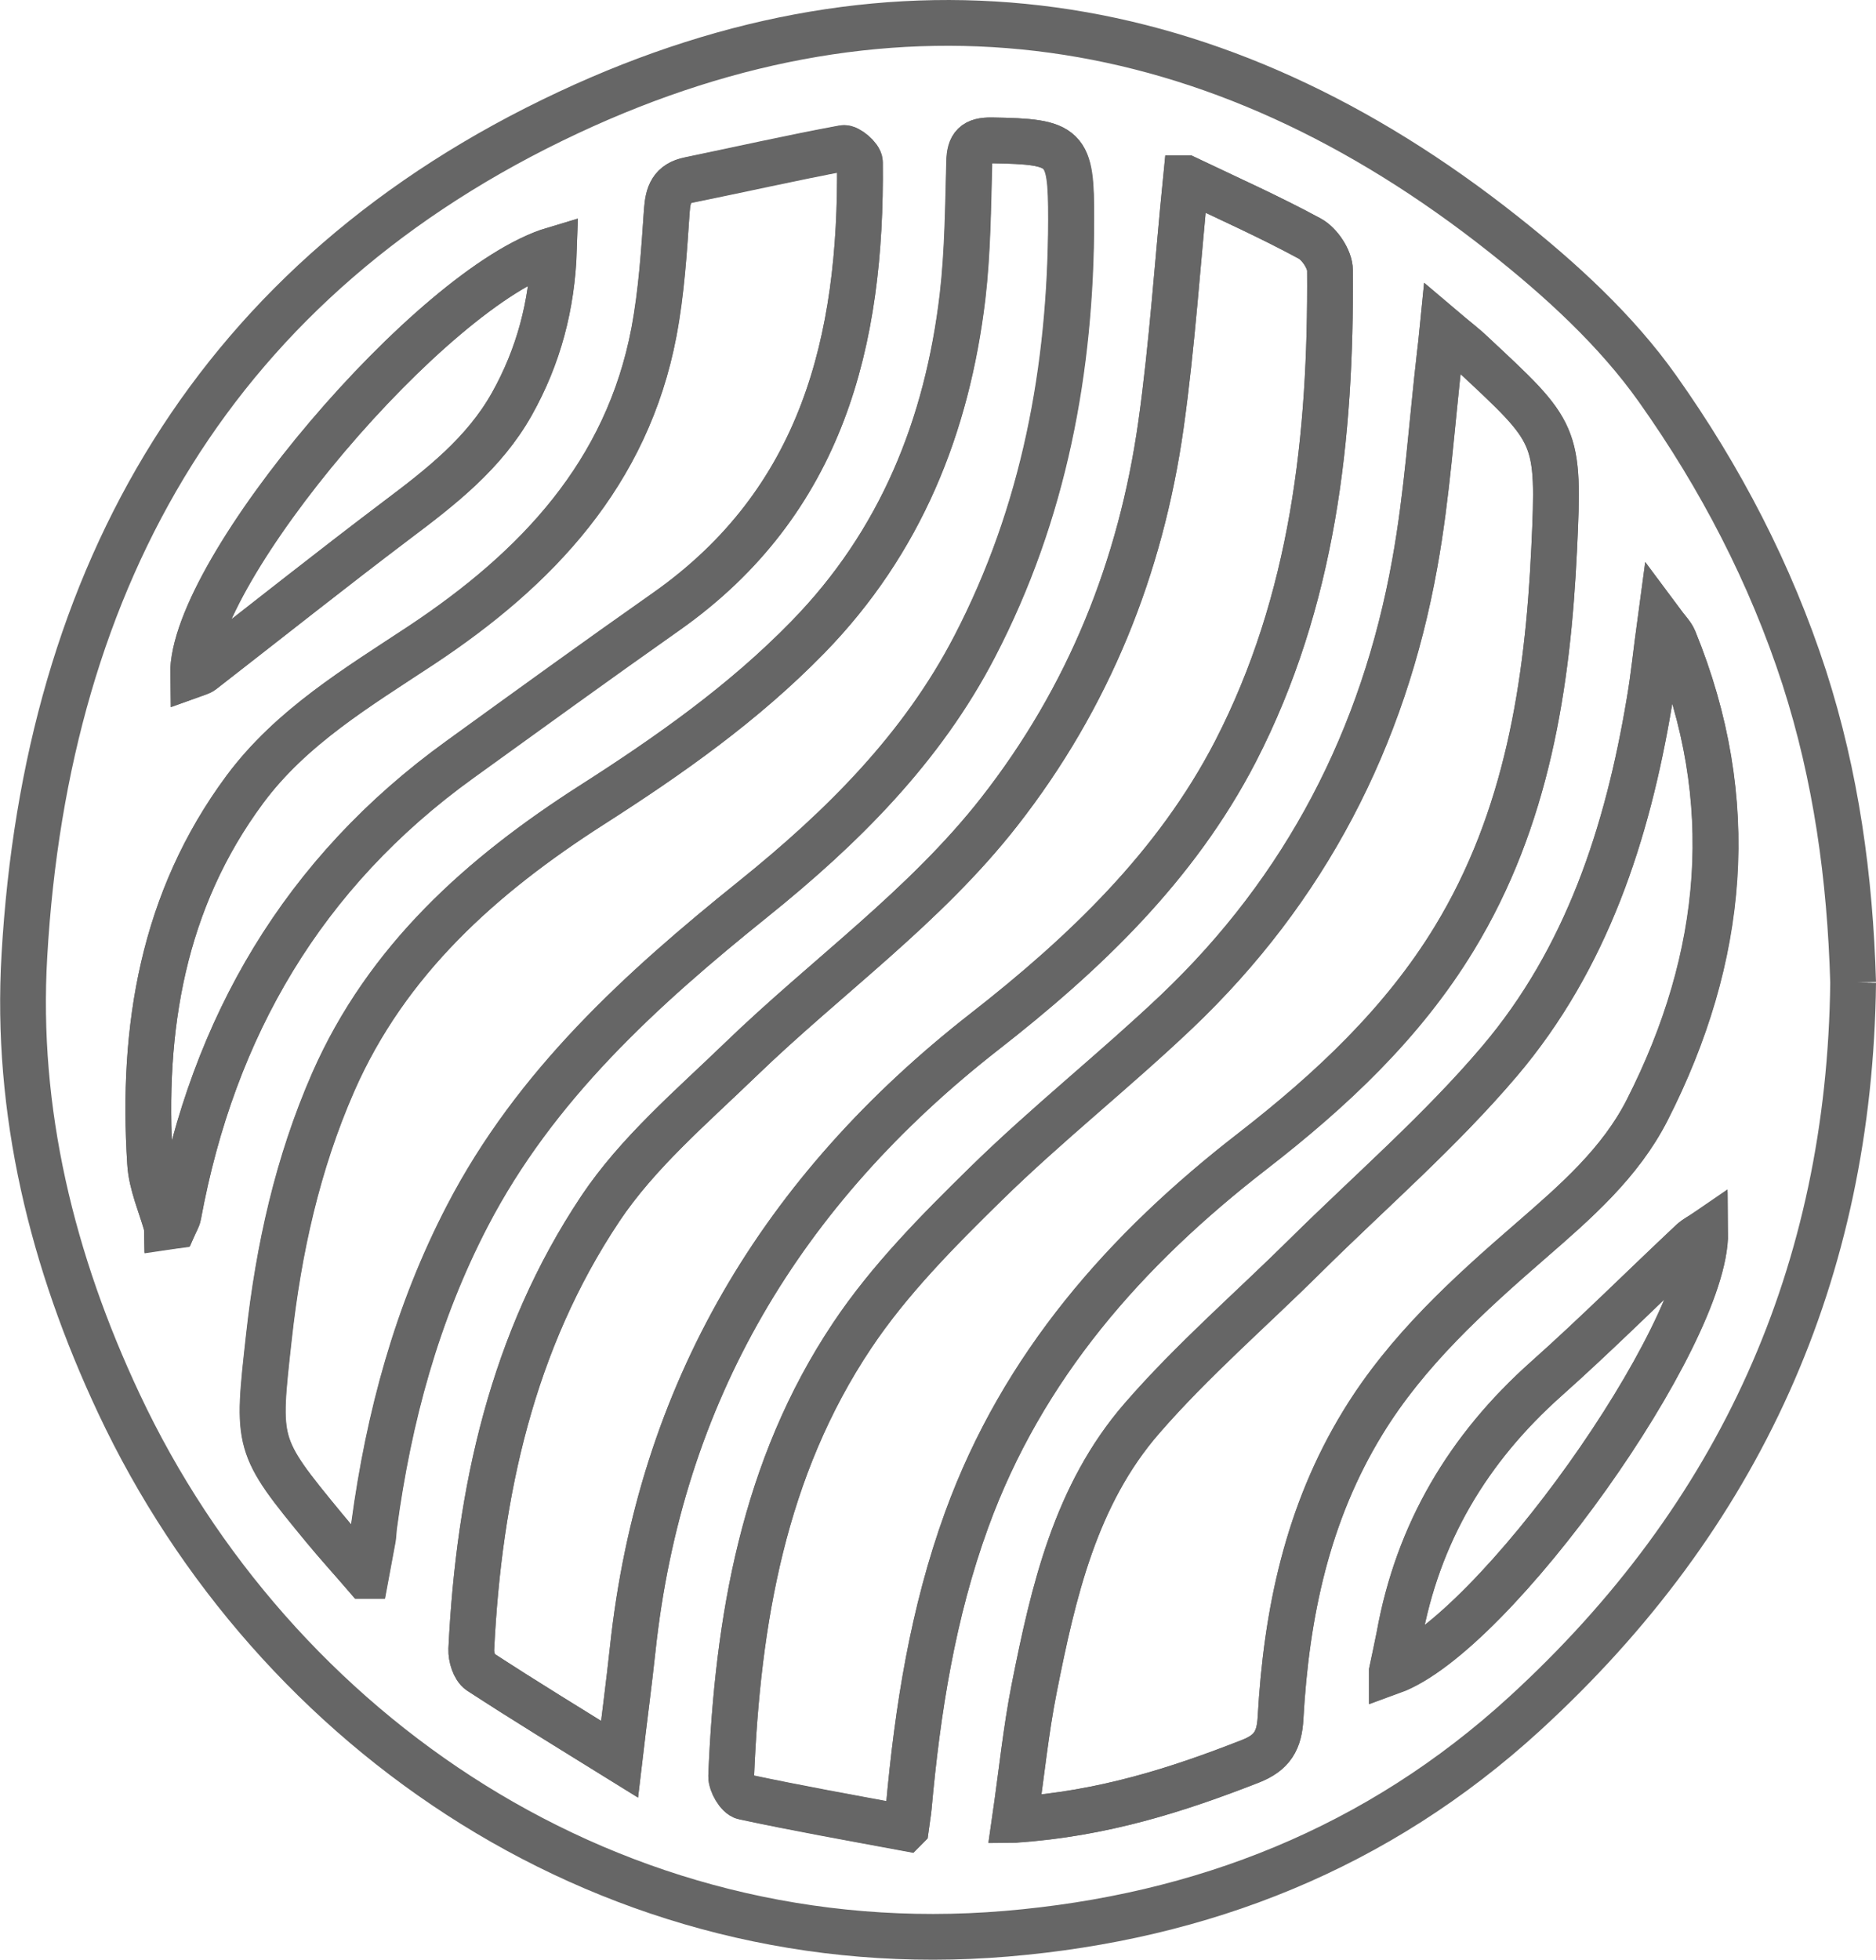 <?xml version="1.0" encoding="UTF-8"?>
<svg xmlns="http://www.w3.org/2000/svg" id="b" data-name="Capa 2" width="61.5" height="64.23" viewBox="0 0 61.5 64.23">
  <defs>
    <style>
      .d {
        fill: none;
        stroke: #666;
        stroke-miterlimit: 10;
        stroke-width: 1.5px;
      }
    </style>
  </defs>
  <g id="c" data-name="Capa 1">
    <g>
      <path class="d" d="m60.75,32.2c-.11,9.49-3.71,17.5-10.77,23.96-4.81,4.4-10.56,6.67-16.99,7.21-12.88,1.08-24.01-6.56-29.09-17.37-2.19-4.66-3.4-9.58-3.1-14.69C1.52,18.81,7.09,9.09,18.63,3.69,29.5-1.4,39.9.24,49.29,7.68c1.86,1.47,3.69,3.14,5.05,5.06,2.05,2.89,3.7,6.05,4.81,9.47,1.04,3.23,1.5,6.54,1.6,9.99ZM38.88,5.84c-.28,2.79-.45,5.45-.82,8.08-.66,4.67-2.37,8.93-5.3,12.68-2.44,3.12-5.66,5.4-8.48,8.12-1.61,1.56-3.38,3.06-4.6,4.89-2.89,4.33-3.98,9.29-4.23,14.44-.01.25.1.61.28.73,1.45.95,2.94,1.85,4.58,2.87.16-1.36.31-2.47.43-3.59.9-8.43,4.89-15.07,11.53-20.25,3.27-2.56,6.28-5.42,8.23-9.18,2.55-4.95,3.14-10.3,3.1-15.77,0-.36-.34-.87-.66-1.04-1.31-.71-2.67-1.32-4.06-1.98Zm-9.18,54.06c.05-.38.08-.51.09-.65.29-3.22.79-6.39,1.9-9.44,1.83-5.03,5.21-8.86,9.37-12.08,2.57-1.99,4.93-4.19,6.62-6.98,2.38-3.91,3.06-8.3,3.27-12.77.18-3.78.1-3.79-2.67-6.37-.28-.27-.59-.5-.99-.84-.04.4-.06.62-.09.84-.27,2.29-.41,4.59-.82,6.86-1.02,5.72-3.58,10.67-7.81,14.69-2.03,1.93-4.25,3.68-6.25,5.64-1.58,1.55-3.17,3.15-4.39,4.98-2.9,4.34-3.75,9.32-3.96,14.43,0,.23.23.64.42.68,1.73.37,3.47.68,5.3,1.02Zm-17.71-8.26c.11-.58.17-.91.23-1.24.02-.14.02-.28.04-.41.48-3.55,1.4-6.96,3.06-10.15,2.22-4.28,5.7-7.43,9.37-10.38,2.91-2.34,5.53-4.94,7.26-8.28,2.27-4.37,3.15-9.09,3.16-13.99,0-2.41-.15-2.55-2.61-2.59-.55,0-.72.17-.73.71-.04,1.47-.05,2.95-.22,4.41-.5,4.25-2.03,8.05-5.07,11.16-2.11,2.17-4.56,3.89-7.1,5.51-3.59,2.3-6.7,5.07-8.46,9.07-1.17,2.67-1.79,5.47-2.11,8.36-.39,3.53-.43,3.53,1.82,6.26.4.48.82.94,1.35,1.56Zm21.29,7.99c2.87-.19,5.31-.97,7.72-1.92.71-.28.94-.68.98-1.42.19-3.42.88-6.71,2.7-9.68,1.44-2.36,3.46-4.19,5.52-5.97,1.45-1.26,2.92-2.53,3.8-4.27,2.54-5,3.03-10.14.88-15.41-.07-.17-.22-.31-.45-.62-.14,1.03-.22,1.85-.36,2.66-.72,4.31-2.06,8.41-4.91,11.77-1.93,2.28-4.21,4.25-6.35,6.36-1.8,1.78-3.72,3.44-5.37,5.34-2.18,2.51-2.91,5.69-3.54,8.87-.27,1.37-.41,2.77-.63,4.29ZM5.47,40.2c.08-.01.16-.03.23-.04.05-.12.13-.23.15-.35,1.14-6.17,4.09-11.22,9.22-14.92,2.25-1.63,4.5-3.26,6.78-4.86,5.12-3.61,6.4-8.87,6.34-14.71,0-.17-.39-.5-.54-.47-1.69.31-3.36.69-5.05,1.04-.58.12-.7.47-.74,1.01-.09,1.33-.18,2.66-.42,3.97-.88,4.64-3.85,7.76-7.63,10.27-2.09,1.38-4.26,2.68-5.78,4.72-2.7,3.64-3.39,7.84-3.11,12.24.04.71.36,1.4.55,2.09Zm.86-18.09c.11-.04.22-.06.3-.12,2.12-1.65,4.22-3.32,6.37-4.94,1.45-1.09,2.87-2.19,3.78-3.81.88-1.56,1.32-3.23,1.38-5.06-3.98,1.18-11.9,10.52-11.83,13.93Zm39.3,32.66c3.35-1.21,10.31-11.01,10.27-14.38-.16.11-.3.18-.42.28-1.6,1.5-3.15,3.05-4.79,4.51-2.56,2.28-4.21,5.05-4.82,8.43-.07.36-.15.72-.24,1.15Z"></path>
      <path class="d" d="m38.88,5.84c1.38.66,2.75,1.27,4.06,1.98.32.18.66.68.66,1.04.04,5.46-.55,10.82-3.1,15.77-1.94,3.76-4.95,6.63-8.23,9.18-6.64,5.19-10.63,11.83-11.53,20.25-.12,1.12-.27,2.23-.43,3.59-1.65-1.02-3.13-1.93-4.58-2.87-.18-.12-.29-.49-.28-.73.25-5.15,1.34-10.11,4.23-14.44,1.23-1.84,2.99-3.34,4.6-4.89,2.81-2.72,6.04-5,8.48-8.12,2.93-3.74,4.64-8,5.3-12.68.37-2.63.54-5.29.82-8.08Z"></path>
      <path class="d" d="m29.69,59.9c-1.83-.34-3.57-.65-5.3-1.02-.19-.04-.43-.45-.42-.68.21-5.11,1.06-10.09,3.96-14.43,1.22-1.83,2.81-3.43,4.39-4.98,2-1.96,4.21-3.71,6.25-5.64,4.23-4.02,6.78-8.97,7.81-14.69.41-2.26.56-4.57.82-6.86.03-.22.05-.44.09-.84.4.34.71.57.99.84,2.77,2.59,2.85,2.59,2.67,6.37-.21,4.47-.89,8.86-3.27,12.77-1.7,2.79-4.06,4.99-6.62,6.98-4.16,3.22-7.54,7.05-9.37,12.08-1.11,3.05-1.61,6.22-1.9,9.44-.01.13-.04.27-.09.65Z"></path>
      <path class="d" d="m11.99,51.64c-.54-.61-.96-1.08-1.35-1.56-2.25-2.73-2.21-2.73-1.82-6.26.32-2.89.94-5.69,2.11-8.36,1.76-4.01,4.87-6.77,8.46-9.07,2.53-1.62,4.98-3.34,7.1-5.51,3.04-3.12,4.56-6.92,5.07-11.16.17-1.46.18-2.94.22-4.41.01-.54.18-.72.73-.71,2.46.04,2.62.18,2.61,2.59,0,4.9-.89,9.62-3.16,13.99-1.73,3.34-4.35,5.94-7.26,8.28-3.67,2.95-7.15,6.11-9.37,10.38-1.66,3.19-2.58,6.6-3.06,10.15-.02.14-.02.28-.04.41-.06.33-.12.65-.23,1.24Z"></path>
      <path class="d" d="m33.27,59.64c.22-1.52.36-2.92.63-4.29.63-3.17,1.35-6.36,3.54-8.87,1.65-1.9,3.58-3.56,5.37-5.34,2.13-2.11,4.41-4.08,6.35-6.36,2.85-3.36,4.19-7.46,4.91-11.77.14-.81.22-1.63.36-2.66.23.31.38.45.45.62,2.16,5.27,1.67,10.41-.88,15.41-.89,1.74-2.35,3.01-3.8,4.27-2.06,1.79-4.08,3.62-5.52,5.97-1.82,2.97-2.51,6.26-2.7,9.68-.04.74-.27,1.14-.98,1.42-2.41.94-4.86,1.72-7.72,1.92Z"></path>
      <path class="d" d="m5.47,40.2c-.19-.7-.51-1.39-.55-2.09-.28-4.41.41-8.6,3.11-12.24,1.52-2.05,3.69-3.34,5.78-4.72,3.78-2.5,6.75-5.62,7.63-10.27.25-1.3.33-2.64.42-3.97.04-.54.16-.9.74-1.01,1.68-.34,3.36-.72,5.05-1.04.15-.03.54.3.54.47.06,5.83-1.22,11.1-6.34,14.71-2.27,1.6-4.52,3.23-6.78,4.86-5.13,3.7-8.08,8.75-9.22,14.92-.02.12-.1.24-.15.35-.08.01-.16.03-.23.04Z"></path>
      <path class="d" d="m6.33,22.11c-.06-3.4,7.85-12.74,11.83-13.93-.06,1.82-.51,3.5-1.38,5.06-.91,1.62-2.33,2.72-3.78,3.81-2.14,1.62-4.24,3.29-6.37,4.94-.08.06-.19.08-.3.12Z"></path>
      <path class="d" d="m45.63,54.77c.09-.43.17-.79.24-1.15.61-3.38,2.26-6.15,4.82-8.43,1.64-1.46,3.19-3.01,4.79-4.51.11-.11.26-.18.42-.28.04,3.37-6.91,13.16-10.27,14.38Z"></path>
    </g>
  </g>
</svg>

